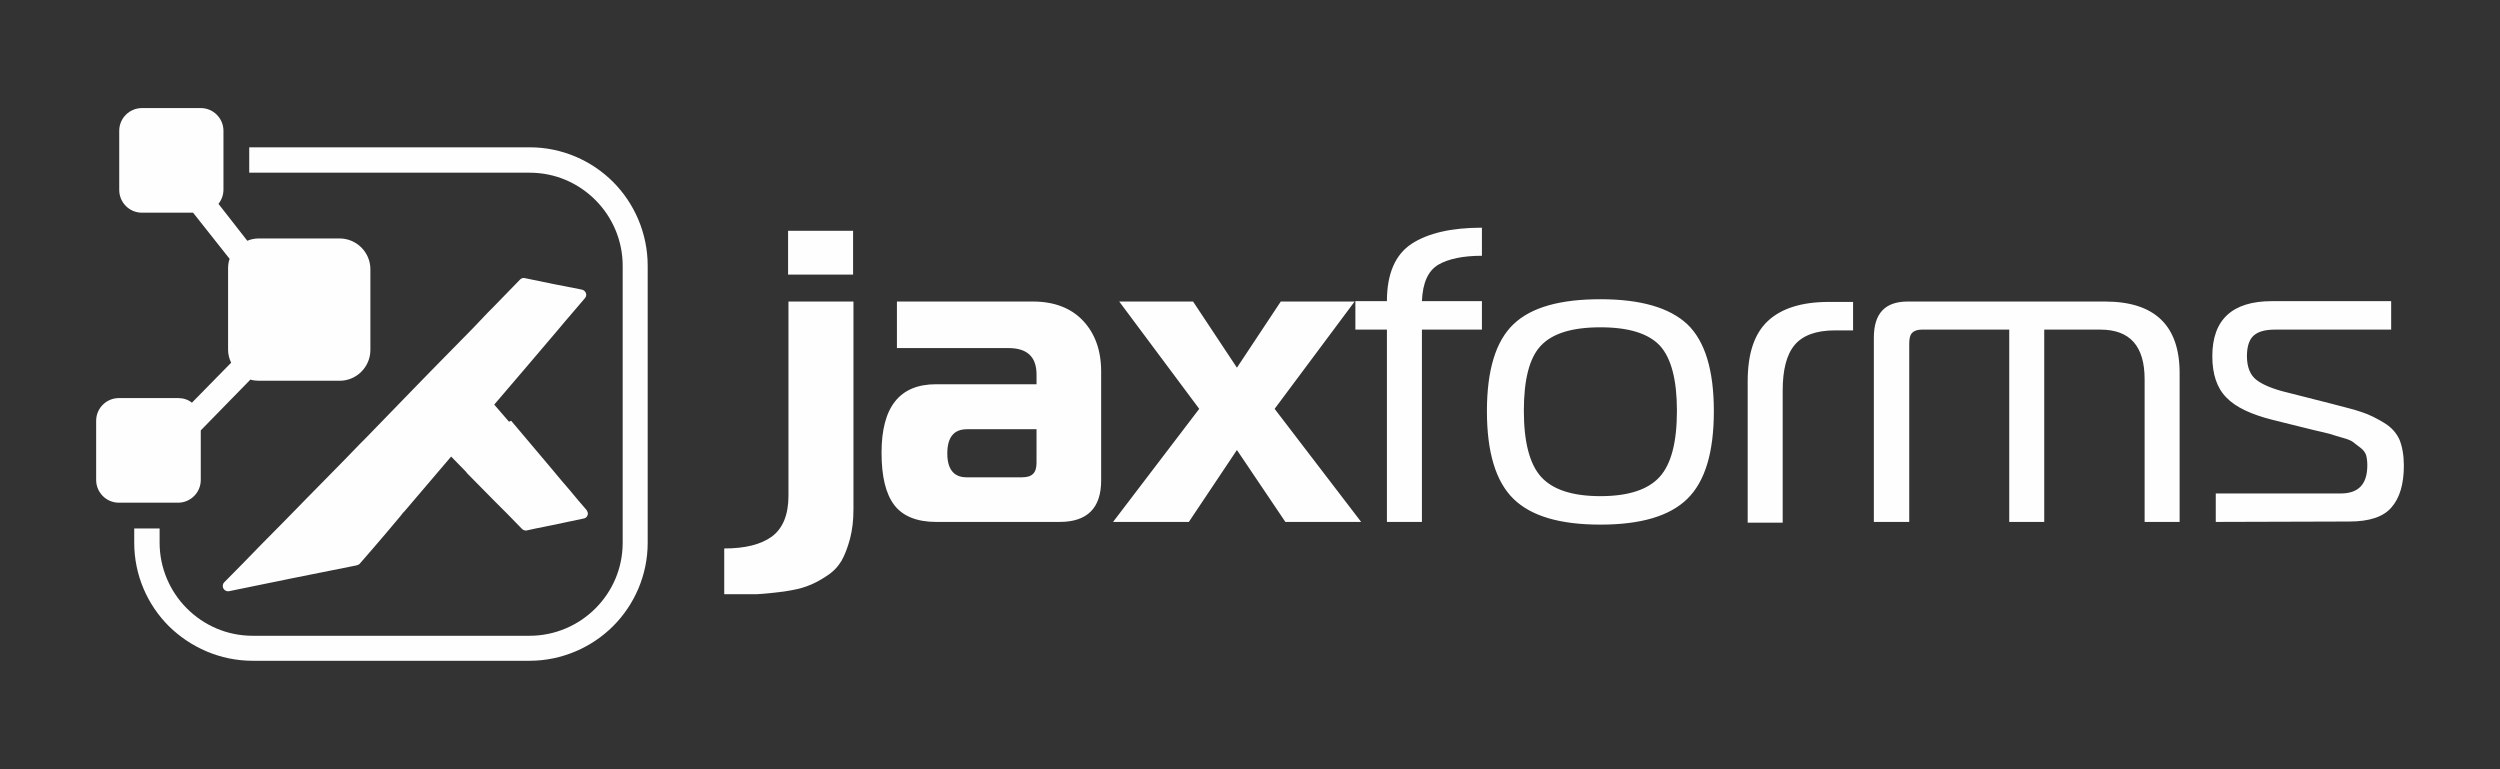 <?xml version="1.0" encoding="utf-8"?>
<!-- Generator: Adobe Illustrator 28.1.0, SVG Export Plug-In . SVG Version: 6.00 Build 0)  -->
<svg version="1.1" id="Ebene_1" xmlns="http://www.w3.org/2000/svg" xmlns:xlink="http://www.w3.org/1999/xlink" x="0px" y="0px"
	 viewBox="0 0 650 200" style="enable-background:new 0 0 650 200;" xml:space="preserve">
<rect x="0" y="0" width="650" height="200" fill="#333333" stroke="none"/>
<style type="text/css">
	.st0{fill-rule:evenodd;clip-rule:evenodd;fill:#FEFEFE;}
</style>
<g id="Layer_x0020_1">
	<path class="st0" d="M132.3,109.6l-3.8-4.4l8.8-10.3c2.5-2.9,4.9-5.8,7.4-8.7c0.6-0.7,3-3.6,7.4-8.7c0.5-0.6,0.4-1.4-0.2-1.9
		c-0.2-0.2-0.4-0.2-0.6-0.3l0,0l-6.1-1.2h-0.1l-8.7-1.8c-0.5-0.1-0.9,0.1-1.2,0.4l0,0c-2.4,2.4-4.7,4.9-7.1,7.3l-1.3,1.3l-1.9,2l0,0
		l-0.1,0.1l-1.8,1.9c-18.7,19-12.8,13.1-28,28.7l-0.2,0.2l-0.2,0.2l-0.2,0.2l-0.2,0.2l-0.2,0.2l-0.2,0.2l-0.2,0.2l-0.1,0.1
		c-4.5,4.7-9.1,9.3-13.7,14c-3.9,4-7.9,8.1-11.8,12c-3.2,3.3-6.4,6.6-9.7,9.9c-0.5,0.5-0.5,1.4,0,1.9c0.4,0.4,0.9,0.5,1.3,0.4
		c6.7-1.4,13.3-2.7,16.1-3.3l8.5-1.7l8.5-1.7c0.3-0.1,0.6-0.2,0.8-0.4l0,0l3.3-3.8c2.4-2.8,4.9-5.7,7.3-8.6l0.7-0.9l0,0l0.1-0.1
		l0.1-0.1l0.1-0.1l0.1-0.1l12.1-14.2l3.8,3.9c0.1,0.1,0.2,0.2,0.3,0.4l7.3,7.4l1,1l0,0l2.5,2.5c1.2,1.2,2.3,2.4,3.5,3.6
		c0.4,0.4,0.9,0.5,1.3,0.4l2.3-0.5l6.4-1.3l0.9-0.2l5.2-1.1c0.7-0.1,1.2-0.9,1-1.6c-0.1-0.2-0.2-0.4-0.3-0.6
		c-1.5-1.7-2.9-3.4-4.4-5.2c-1.5-1.7-2.9-3.4-4.4-5.2l-5.4-6.4l-5.4-6.4C132.3,109.7,132.3,109.6,132.3,109.6L132.3,109.6z
		 M59.7,67.3c-0.3,0.8-0.4,1.7-0.4,2.6v21c0,1.2,0.3,2.4,0.8,3.4l-10.2,10.4c-1-0.8-2.2-1.2-3.6-1.2H30.9c-3.2,0-5.9,2.6-5.9,5.9
		v15.4c0,3.2,2.6,5.9,5.9,5.9h15.4c3.2,0,5.9-2.6,5.9-5.9v-12.9l12.9-13.2c0.7,0.2,1.5,0.3,2.2,0.3h21c4.4,0,8-3.6,8-8v-21
		c0-4.4-3.6-8-8-8h-21c-1,0-2.1,0.2-3,0.6L56.8,53c0.8-1,1.3-2.3,1.3-3.7v-3.2v-6.8V34c0-3.2-2.6-5.9-5.9-5.9H36.9
		c-3.2,0-5.9,2.6-5.9,5.9v15.4c0,3.2,2.6,5.9,5.9,5.9h13.3L59.7,67.3L59.7,67.3z M65.7,38.3h72c8.5,0,16.2,3.5,21.7,9s9,13.3,9,21.8
		v72c0,8.5-3.5,16.2-9,21.7s-13.3,9-21.7,9h-72c-8.5,0-16.2-3.5-21.8-9c-5.6-5.6-9-13.3-9-21.7v-3.7h6.6v3.7
		c0,6.6,2.7,12.7,7.1,17.1s10.4,7.1,17.1,7.1h72c6.6,0,12.7-2.7,17.1-7.1s7.1-10.4,7.1-17.1v-72c0-6.6-2.7-12.7-7.1-17.1
		s-10.4-7.1-17.1-7.1h-72c-0.3,0-0.6,0-0.9,0v-6.6C65.1,38.3,65.4,38.3,65.7,38.3L65.7,38.3z"/>
	<path class="st0" d="M576.1,135.7v-7.4h32.5c4.6,0,6.9-2.4,6.9-7.3c0-1-0.1-1.9-0.3-2.6c-0.2-0.7-0.7-1.4-1.5-2
		c-0.7-0.6-1.4-1-1.8-1.4c-0.5-0.4-1.4-0.8-2.9-1.2s-2.6-0.8-3.3-1c-0.7-0.2-2.1-0.5-4.2-1l-10.5-2.6c-5.6-1.4-9.7-3.3-12.1-5.8
		c-2.5-2.5-3.7-6.1-3.7-10.8c0-9.5,5.2-14.3,15.5-14.3h31v7.4h-30.1c-2.7,0-4.5,0.5-5.7,1.6c-1.1,1-1.7,2.8-1.7,5.3
		c0,2.9,0.9,5,2.5,6.2c1.7,1.3,4.4,2.4,8.2,3.3l11.4,2.9c3.5,0.9,6.2,1.6,7.9,2.2c1.8,0.6,3.6,1.5,5.6,2.7c2,1.2,3.3,2.7,4.1,4.5
		c0.7,1.8,1.1,4,1.1,6.7c0,4.8-1.1,8.4-3.2,10.8c-2.1,2.5-5.8,3.7-11,3.7L576.1,135.7L576.1,135.7z M487.2,135.7V87.8
		c0-6.3,2.9-9.4,8.8-9.4h51.3c12.9,0,19.4,6.2,19.4,18.6v38.7h-9.1V98.6c0-8.6-3.8-12.9-11.5-12.9h-14.6v50h-9.1v-50h-22.7
		c-1.2,0-2,0.3-2.5,0.8c-0.6,0.6-0.8,1.5-0.8,2.9v46.3L487.2,135.7L487.2,135.7z M454.4,135.7V99.1c0-7.1,1.7-12.3,5.2-15.6
		s8.8-5,15.9-5h6.3v7.4h-4.7c-4.9,0-8.4,1.3-10.5,3.8c-2.1,2.5-3.1,6.5-3.1,11.8v34.4H454.4L454.4,135.7z M396.2,106.8
		c0,8.1,1.5,13.9,4.5,17.2c3,3.3,8.1,5,15.4,5s12.4-1.7,15.4-5c3-3.3,4.5-9,4.5-17.2c0-8.1-1.5-13.7-4.4-16.9
		c-3-3.2-8.1-4.8-15.5-4.8c-7.4,0-12.5,1.6-15.5,4.8C397.6,93.1,396.2,98.8,396.2,106.8z M393.5,84.3c4.6-4.4,12.1-6.5,22.6-6.5
		s18,2.2,22.6,6.5c4.6,4.4,6.9,11.9,6.9,22.6c0,10.8-2.3,18.3-6.9,22.8s-12.1,6.7-22.6,6.7s-18-2.2-22.6-6.7s-6.9-12.1-6.9-22.8
		C386.6,96.2,388.9,88.7,393.5,84.3z M369.7,135.7v-50h15.6v-7.4h-15.6c0.2-4.8,1.6-7.9,4.3-9.5c2.6-1.5,6.4-2.3,11.3-2.3v-7.3
		c-7.9,0-14,1.4-18.3,4.2c-4.2,2.8-6.4,7.7-6.4,14.9h-8.2v7.4h8.2v50H369.7z M353.9,135.7h-19.7L321.6,117l-12.5,18.7h-19.7
		l22.4-29.4L291,78.4h19.2l11.4,17.2L333,78.4h19.2l-20.8,27.9L353.9,135.7z M269.5,111.6h-18.1c-3.4,0-5.1,2.1-5.1,6.3
		c0,4.1,1.7,6.2,5,6.2h14.4c1.4,0,2.3-0.3,2.9-0.9c0.6-0.6,0.9-1.5,0.9-2.9V111.6z M233.3,78.4h35.3c5.5,0,9.9,1.7,13,5
		c3.1,3.3,4.7,7.7,4.7,13.2v28.3c0,7.2-3.6,10.8-10.8,10.8h-32.1c-5,0-8.7-1.5-10.9-4.4c-2.2-2.9-3.3-7.4-3.3-13.6
		c0-11.9,4.7-17.8,14.2-17.8h26.1v-2.5c0-4.6-2.4-6.9-7.3-6.9h-29V78.4L233.3,78.4z M221.8,71.4h-16.9V60h16.9V71.4z M188.3,154.5
		v-11.9c5.4,0,9.5-1,12.4-3.1c2.8-2.1,4.3-5.6,4.3-10.6V78.4h16.9v54c0,2.9-0.3,5.4-0.9,7.7c-0.6,2.2-1.3,4.1-2.2,5.7
		c-0.9,1.5-2.2,2.9-3.8,3.9c-1.6,1.1-3.3,2-4.9,2.6c-1.7,0.7-3.7,1.1-6.3,1.5c-2.5,0.3-4.9,0.6-7.2,0.7
		C194.3,154.5,191.6,154.5,188.3,154.5L188.3,154.5z"/>
</g>
</svg>
